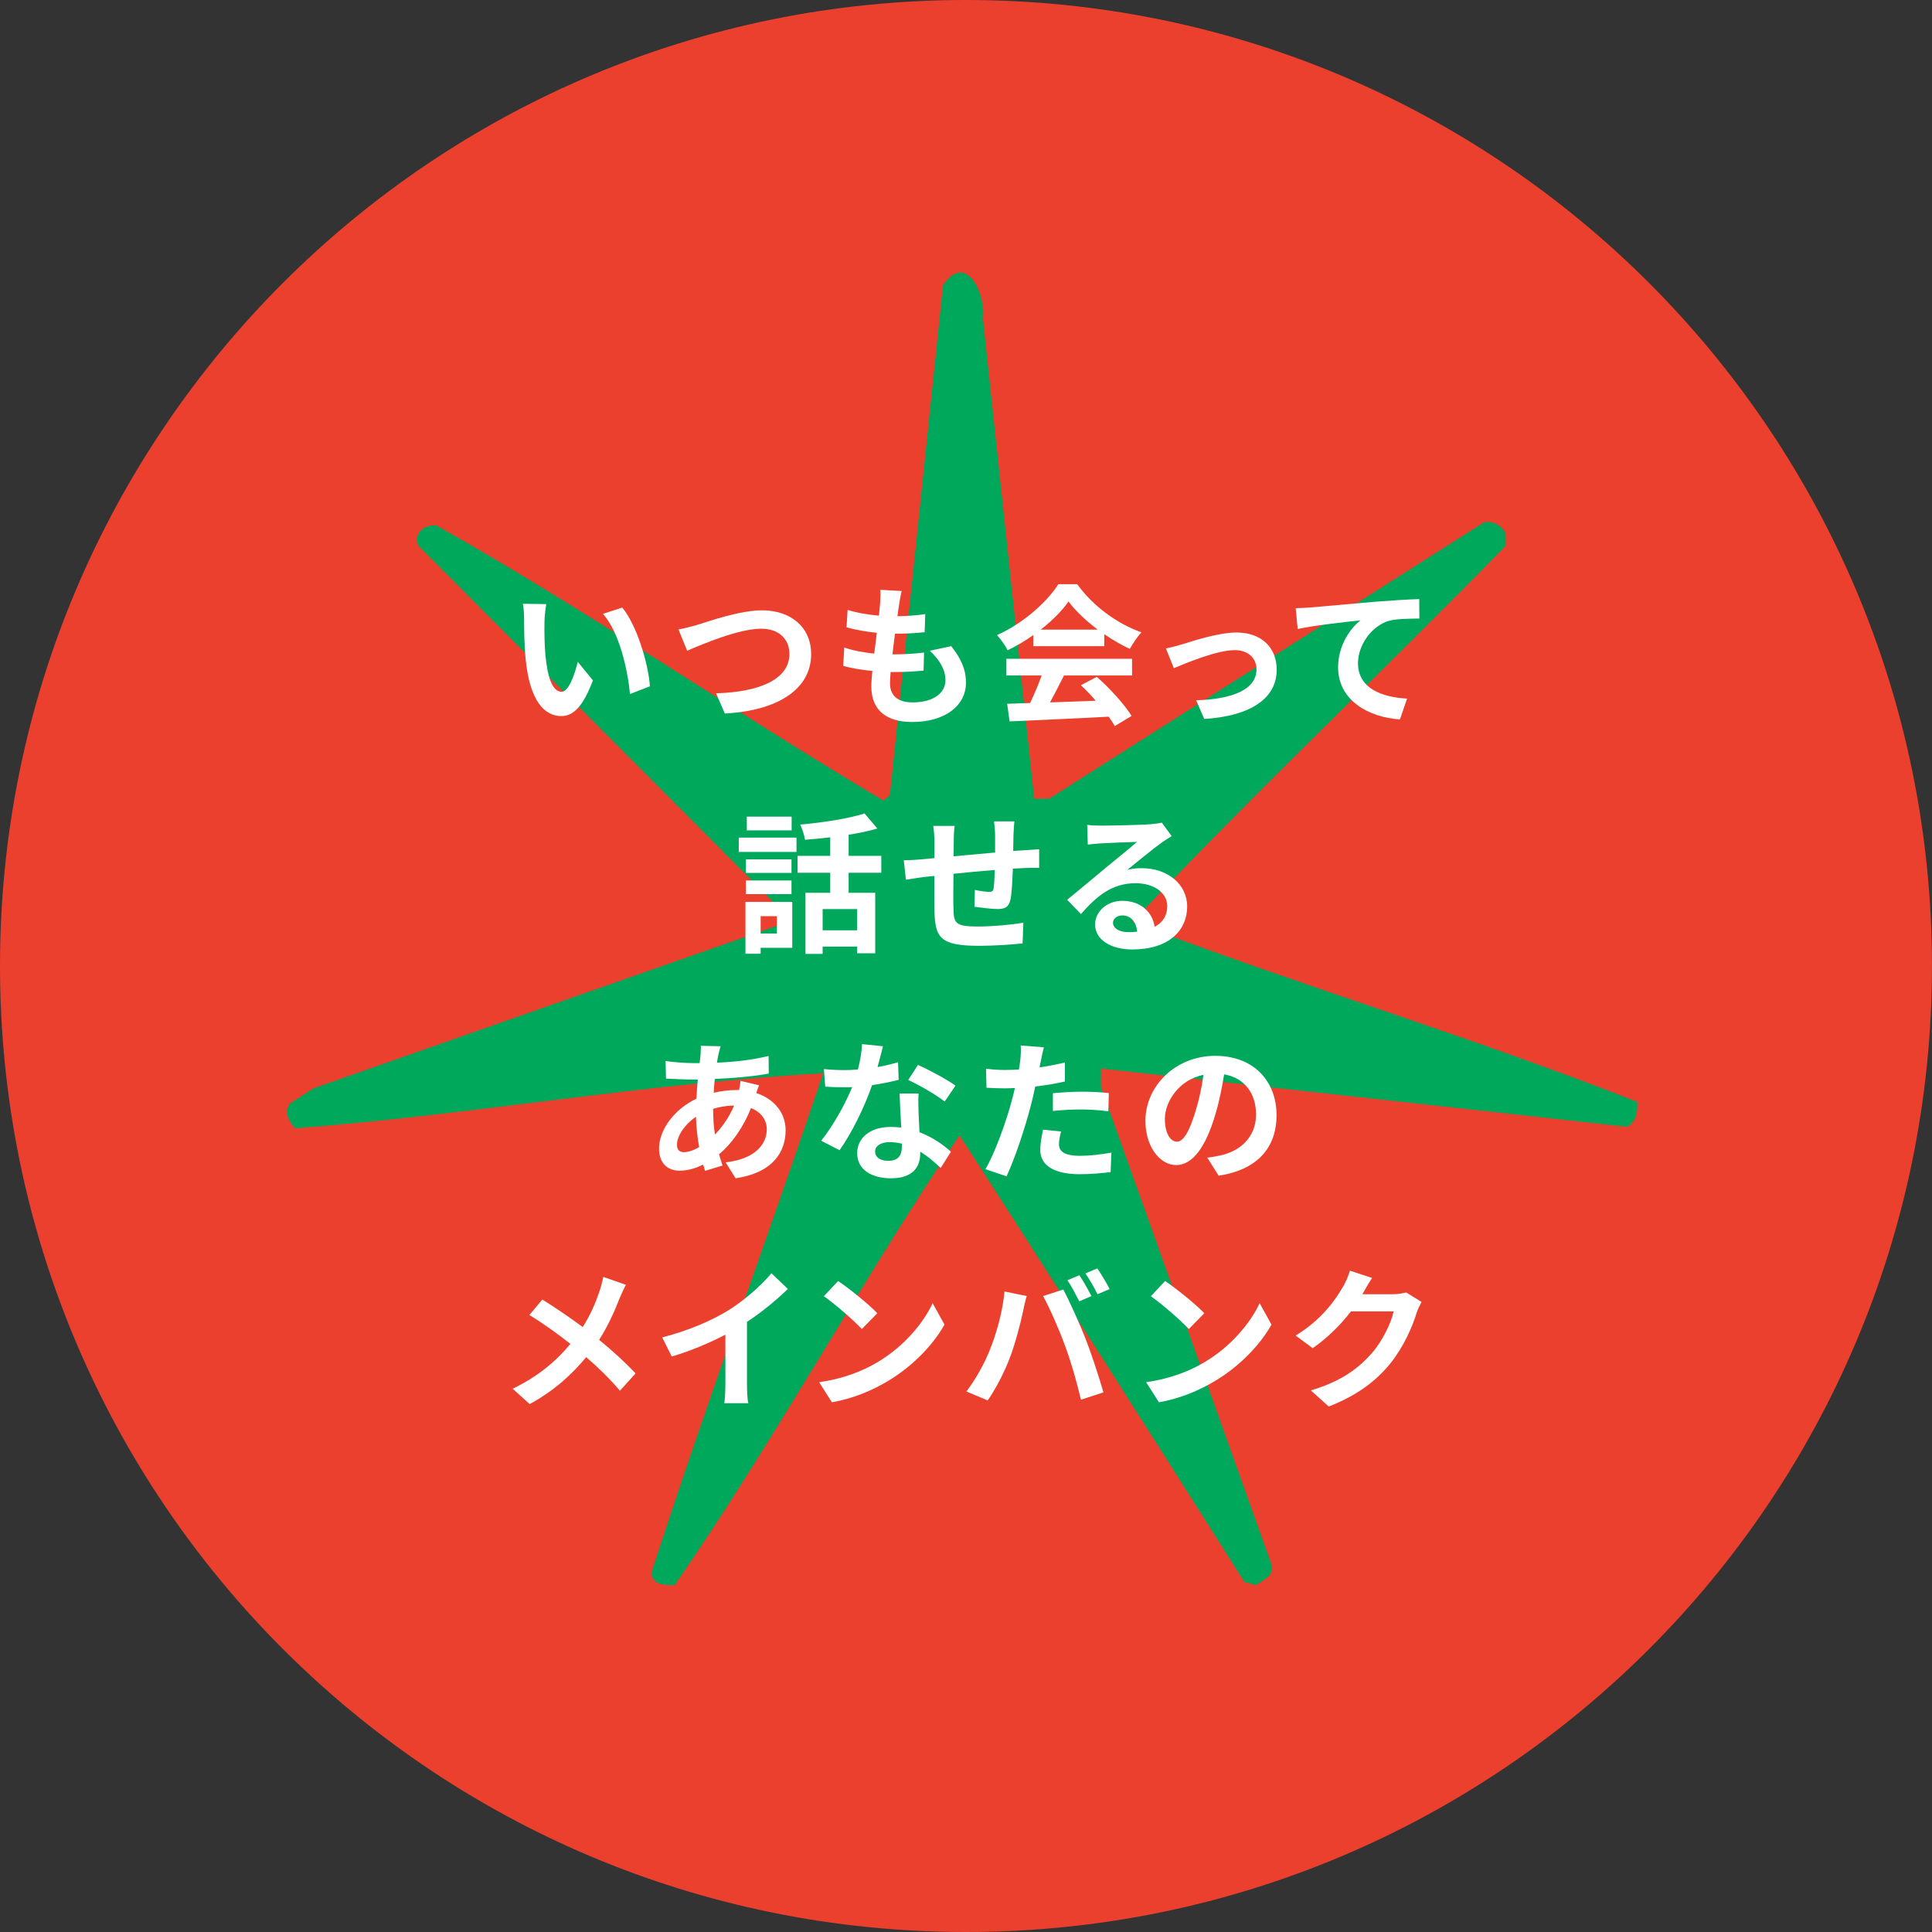 <?xml version="1.0" encoding="UTF-8"?>
<svg id="_レイヤー_2" data-name="レイヤー 2" xmlns="http://www.w3.org/2000/svg" viewBox="0 0 381.45 381.45">
  <rect x="0" y="0" width="381.45" height="381.45" fill="#333333" stroke="none"/>
  <defs>
    <style>
      .cls-1 {
        fill: #00a85b;
      }

      .cls-2 {
        fill: #ec402f;
      }

      .cls-3 {
        fill: #fff;
      }
    </style>
  </defs>
  <g id="_レイヤー_1-2" data-name="レイヤー 1">
    <g>
      <path class="cls-2" d="M190.72,381.45c105.33,0,190.72-85.39,190.72-190.72C381.45,85.39,296.06,0,190.72,0,85.43,0,.05,85.33,0,190.63c-.05,105.33,85.3,190.77,190.63,190.82,.03,0,.06,0,.09,0"/>
      <path class="cls-1" d="M194.07,62.93l10.12,94.76h2.97l85.85-54.57c1.8-.35,3.59,.62,4.27,2.32v2.32c-23.02,23.67-49.65,48.73-73.69,74.25,32.95,12.53,67.1,22.74,99.68,35.55,0,1.95,0,3.62-1.95,4.92l-103.95-11.51v3.62l33.6,94.11c.65,2.6-1.3,2.97-2.97,4.27l-2.32-.65c-18.56-29.33-37.12-58.56-56.24-88.17-19.77,29.33-36.47,60.23-56.24,88.82-1.95,0-4.27,0-4.64-2.32,10.67-32.95,22.74-65.52,33.97-98.75-34.9,1.95-69.7,8.26-104.23,10.86-1.3-1.3-2.32-3.25-1.02-4.92l4.64-2.97,93.65-32.85-.65-1.67L82.6,107.75c-1.02-2.6,1.3-4.27,3.62-3.99,30.26,17.08,58.19,36.47,88.17,54.29l1.3-1.02,10.49-100.7c4.64-6.87,8.54,1.95,7.89,6.59"/>
      <g>
        <path class="cls-3" d="M107.5,122.93c-.03,1.95,0,4.2,.18,6.36,.42,4.32,1.32,7.29,3.21,7.29,1.41,0,2.61-3.51,3.18-5.91l3,3.66c-1.98,5.22-3.87,7.05-6.27,7.05-3.3,0-6.15-2.97-6.99-11.01-.3-2.76-.33-6.27-.33-8.1,0-.84-.06-2.13-.24-3.06l4.62,.06c-.21,1.08-.36,2.82-.36,3.66Zm20.82,12.57l-3.93,1.53c-.48-4.83-2.07-12.12-5.34-15.84l3.81-1.23c2.85,3.45,5.13,10.95,5.46,15.54Z"/>
        <path class="cls-3" d="M137.65,123.38c2.31-.72,8.43-2.88,12.81-2.88,5.43,0,9.69,3.12,9.69,8.67,0,6.81-6.48,11.16-17.04,11.7l-1.74-3.99c8.13-.21,14.49-2.55,14.49-7.77,0-2.82-1.95-4.98-5.55-4.98-4.41,0-11.52,3-14.64,4.35l-1.71-4.2c1.11-.18,2.61-.6,3.69-.9Z"/>
        <path class="cls-3" d="M177.52,119.36c-.09,.51-.21,1.32-.33,2.31,2.16-.03,4.08-.21,5.49-.42l-.12,3.57c-1.8,.18-3.45,.3-5.85,.3-.18,1.32-.36,2.73-.51,4.08h.21c1.86,0,4.08-.12,6.03-.36l-.09,3.57c-1.68,.15-3.42,.27-5.31,.27h-1.2c-.06,.9-.12,1.65-.12,2.19,0,2.49,1.53,3.81,4.47,3.81,4.2,0,6.48-1.92,6.48-4.38,0-2.04-1.11-3.96-3.09-5.82l4.23-.9c1.98,2.52,2.91,4.65,2.91,7.2,0,4.53-4.08,7.77-10.65,7.77-4.71,0-8.04-2.04-8.04-7.05,0-.72,.09-1.8,.21-3.03-2.19-.21-4.17-.54-5.76-.99l.21-3.63c1.95,.66,3.96,.99,5.91,1.2,.18-1.35,.36-2.76,.51-4.11-2.07-.21-4.2-.57-5.97-1.08l.21-3.45c1.74,.57,3.99,.96,6.18,1.14,.09-.93,.18-1.74,.24-2.43,.09-1.41,.09-2.01,.03-2.67l4.23,.24c-.27,1.08-.39,1.89-.51,2.67Z"/>
        <path class="cls-3" d="M204.01,125.39c-1.59,1.14-3.33,2.16-5.07,3-.42-.87-1.35-2.22-2.1-3,5.1-2.25,9.87-6.51,12.12-10.05h3.72c3.18,4.41,7.95,7.83,12.69,9.51-.9,.93-1.68,2.22-2.31,3.27-1.65-.78-3.39-1.77-5.04-2.91v2.37h-14.01v-2.19Zm-5.31,4.68h24.81v3.3h-13.44c-.87,1.77-1.86,3.63-2.76,5.31,2.88-.09,5.97-.21,9.03-.33-.93-1.08-1.95-2.16-2.94-3.06l3.15-1.65c2.67,2.34,5.46,5.46,6.87,7.71l-3.33,2.01c-.3-.57-.72-1.2-1.2-1.86-7.05,.39-14.46,.69-19.56,.93l-.48-3.48,4.53-.15c.81-1.68,1.65-3.66,2.28-5.43h-6.96v-3.3Zm18.03-5.76c-2.31-1.74-4.38-3.69-5.76-5.55-1.29,1.83-3.21,3.78-5.49,5.55h11.25Z"/>
        <path class="cls-3" d="M233.38,127.22c2.04-.63,7.14-2.34,10.77-2.34,4.74,0,7.92,2.82,7.92,7.35,0,5.43-4.77,9.12-14.31,9.72l-1.59-3.69c6.87-.18,11.91-2.01,11.91-6.09,0-2.25-1.68-3.81-4.29-3.81-3.48,0-9.48,2.49-12.03,3.57l-1.56-3.9c.9-.18,2.28-.54,3.18-.81Z"/>
        <path class="cls-3" d="M258.79,119.93c2.49-.21,7.44-.66,12.93-1.14,3.09-.24,6.39-.45,8.49-.51l.03,3.84c-1.62,.03-4.2,.03-5.79,.39-3.63,.96-6.33,4.86-6.33,8.43,0,4.92,4.62,6.72,9.69,6.99l-1.41,4.11c-6.27-.42-12.21-3.81-12.21-10.29,0-4.32,2.43-7.74,4.44-9.27-2.82,.3-8.94,.96-12.42,1.71l-.39-4.11c1.2-.03,2.37-.09,2.97-.15Z"/>
        <path class="cls-3" d="M145.86,165.38h11.4v2.82h-11.4v-2.82Zm10.56,21.75h-6.24v1.17h-3v-10.23h9.24v9.06Zm-.15-14.79h-9v-2.67h9v2.67Zm-9,1.5h9v2.7h-9v-2.7Zm9.03-9.9h-8.85v-2.7h8.85v2.7Zm-6.12,16.95v3.42h3.21v-3.42h-3.21Zm17.37-8.58v3.96h5.25v11.94h-3.57v-1.32h-6.81v1.44h-3.39v-12.06h4.89v-3.96h-6.45v-3.33h6.45v-3.66c-1.68,.21-3.39,.36-4.98,.48-.12-.87-.57-2.22-.96-3,4.5-.39,9.54-1.17,12.72-2.19l2.52,2.97c-1.71,.51-3.63,.9-5.67,1.23v4.17h6.45v3.33h-6.45Zm1.68,7.17h-6.81v4.2h6.81v-4.2Z"/>
        <path class="cls-3" d="M200.1,164.78c-.03,1.17-.03,2.25-.06,3.24,.81-.06,1.56-.12,2.25-.15,.84-.06,2.01-.12,2.88-.21v3.69c-.51-.03-2.1,0-2.88,.03-.66,.03-1.44,.06-2.31,.12-.09,2.28-.21,4.74-.45,6-.33,1.59-1.08,1.98-2.61,1.98-1.08,0-3.48-.3-4.53-.45l.09-3.33c.93,.21,2.16,.39,2.76,.39s.87-.12,.93-.69c.12-.81,.21-2.19,.24-3.63-2.67,.21-5.61,.48-8.16,.75-.03,2.76-.06,5.52,0,6.81,.06,2.94,.33,3.6,4.83,3.6,2.94,0,6.72-.36,8.97-.75l-.15,4.08c-2.01,.24-5.7,.48-8.55,.48-7.77,0-8.7-1.62-8.85-6.81-.03-1.29-.03-4.2-.03-6.99-.81,.09-1.5,.15-2.01,.21-.96,.12-2.82,.42-3.6,.54l-.42-3.84c.87,0,2.25-.06,3.78-.21,.54-.06,1.32-.12,2.28-.21v-3.03c0-1.23-.09-2.25-.24-3.33h4.23c-.15,1.02-.18,1.86-.18,3.12,0,.69-.03,1.71-.03,2.88,2.55-.24,5.46-.51,8.19-.75v-3.39c0-.75-.12-2.16-.21-2.76h4.02c-.06,.48-.15,1.8-.18,2.61Z"/>
        <path class="cls-3" d="M217.38,163.01c1.59,0,8.01-.12,9.72-.27,1.23-.12,1.92-.21,2.28-.33l1.95,2.67c-.69,.45-1.41,.87-2.1,1.38-1.62,1.14-4.77,3.78-6.66,5.28,.99-.24,1.89-.33,2.85-.33,5.1,0,8.97,3.18,8.97,7.56,0,4.74-3.6,8.49-10.86,8.49-4.17,0-7.32-1.92-7.32-4.92,0-2.43,2.19-4.68,5.37-4.68,3.72,0,5.97,2.28,6.39,5.13,1.65-.87,2.49-2.25,2.49-4.08,0-2.7-2.7-4.53-6.24-4.53-4.59,0-7.59,2.43-10.8,6.09l-2.73-2.82c2.13-1.71,5.76-4.77,7.53-6.24,1.68-1.38,4.8-3.9,6.27-5.19-1.53,.03-5.67,.21-7.26,.3-.81,.06-1.77,.15-2.46,.24l-.12-3.9c.84,.12,1.89,.15,2.73,.15Zm5.4,21.03c.63,0,1.2-.03,1.74-.09-.18-1.95-1.29-3.21-2.91-3.21-1.14,0-1.86,.69-1.86,1.44,0,1.11,1.23,1.86,3.03,1.86Z"/>
        <path class="cls-3" d="M141.85,208.16c-.09,.51-.21,1.05-.3,1.65,3.66-.15,6.9-.54,10.2-1.32l.03,3.48c-2.94,.54-6.96,.9-10.65,1.05-.09,.9-.18,1.83-.21,2.73,1.44-.33,3-.54,4.47-.54h.54c.12-.6,.24-1.35,.27-1.8l3.66,.87c-.12,.33-.36,.96-.54,1.53,3.48,1.14,5.79,3.87,5.79,7.35,0,4.26-2.49,8.37-9.87,9.48l-1.98-3.15c5.79-.63,8.13-3.57,8.13-6.51,0-1.8-1.05-3.39-3.12-4.2-1.62,4.08-4.02,7.23-6.3,9.12,.21,.75,.45,1.5,.69,2.22l-3.45,1.05c-.12-.39-.27-.81-.39-1.23-1.47,.72-3.06,1.2-4.65,1.2-2.19,0-4.05-1.32-4.05-4.35,0-3.87,3.18-7.89,7.38-9.87,.06-1.29,.15-2.55,.27-3.78h-.96c-1.56,0-3.9-.12-5.31-.18l-.09-3.48c1.05,.18,3.69,.42,5.52,.42h1.2c.06-.57,.12-1.11,.18-1.62,.03-.57,.09-1.29,.06-1.8l3.9,.09c-.18,.6-.3,1.14-.42,1.59Zm-6.81,19.32c.84,0,1.92-.36,3-.99-.33-1.86-.57-3.93-.63-6-2.25,1.53-3.75,3.81-3.75,5.52,0,.96,.42,1.47,1.38,1.47Zm6.12-3.48c1.41-1.47,2.76-3.3,3.78-5.73-1.59,.03-2.97,.3-4.14,.66v.09c0,1.83,.12,3.48,.36,4.98Z"/>
        <path class="cls-3" d="M173.26,210.68c1.47-.27,2.88-.6,4.05-.96l.12,3.48c-1.38,.36-3.24,.75-5.25,1.05-1.44,4.2-3.99,9.45-6.42,12.84l-3.63-1.86c2.37-2.94,4.8-7.35,6.12-10.59-.54,.03-1.05,.03-1.56,.03-1.23,0-2.46-.03-3.75-.12l-.27-3.48c1.29,.15,2.88,.21,3.99,.21,.9,0,1.8-.03,2.73-.12,.42-1.65,.75-3.45,.81-5.01l4.14,.42c-.24,.96-.63,2.49-1.08,4.11Zm8.1,9.06c.03,.87,.12,2.31,.18,3.81,2.58,.96,4.68,2.46,6.21,3.84l-2.01,3.21c-1.05-.96-2.4-2.22-4.05-3.21v.3c0,2.79-1.53,4.95-5.79,4.95-3.72,0-6.66-1.65-6.66-4.95,0-2.94,2.46-5.19,6.63-5.19,.72,0,1.38,.06,2.07,.12-.12-2.22-.27-4.89-.33-6.72h3.75c-.09,1.26-.03,2.52,0,3.84Zm-6,9.45c2.07,0,2.7-1.14,2.7-2.79v-.6c-.78-.18-1.59-.3-2.43-.3-1.74,0-2.85,.78-2.85,1.83,0,1.11,.93,1.86,2.58,1.86Zm3.96-15.96l1.92-2.97c2.16,.93,5.88,2.97,7.41,4.08l-2.13,3.15c-1.74-1.38-5.16-3.33-7.2-4.26Z"/>
        <path class="cls-3" d="M205.48,209.6c-.06,.33-.15,.72-.24,1.14,1.68-.24,3.36-.57,5.01-.96v3.75c-1.8,.42-3.84,.75-5.85,.99-.27,1.29-.57,2.61-.9,3.84-1.08,4.2-3.09,10.32-4.77,13.89l-4.17-1.41c1.8-3,4.08-9.3,5.19-13.5,.21-.81,.45-1.65,.63-2.52-.69,.03-1.35,.06-1.98,.06-1.44,0-2.58-.06-3.63-.12l-.09-3.75c1.53,.18,2.55,.24,3.78,.24,.87,0,1.77-.03,2.7-.09,.12-.66,.21-1.23,.27-1.71,.12-1.11,.18-2.34,.09-3.03l4.59,.36c-.24,.81-.51,2.16-.63,2.82Zm3.6,16.29c0,1.32,.9,2.31,4.11,2.31,2.01,0,4.08-.24,6.24-.63l-.15,3.84c-1.68,.21-3.72,.42-6.12,.42-5.04,0-7.77-1.74-7.77-4.77,0-1.38,.3-2.82,.54-4.02l3.57,.36c-.24,.84-.42,1.83-.42,2.49Zm4.56-10.35c1.71,0,3.51,.09,5.28,.27l-.09,3.6c-1.5-.18-3.33-.36-5.16-.36-2.04,0-3.9,.09-5.79,.3v-3.51c1.68-.15,3.84-.3,5.76-.3Z"/>
        <path class="cls-3" d="M240.61,232.13l-2.25-3.57c1.14-.12,1.98-.3,2.79-.48,3.84-.9,6.84-3.66,6.84-8.04,0-4.14-2.25-7.23-6.3-7.92-.42,2.55-.93,5.31-1.8,8.13-1.8,6.06-4.38,9.78-7.65,9.78s-6.09-3.66-6.09-8.73c0-6.93,6-12.84,13.77-12.84s12.12,5.16,12.12,11.7-3.87,10.8-11.43,11.97Zm-8.25-6.72c1.26,0,2.43-1.89,3.66-5.94,.69-2.22,1.26-4.77,1.59-7.26-4.95,1.02-7.62,5.4-7.62,8.7,0,3.03,1.2,4.5,2.37,4.5Z"/>
        <path class="cls-3" d="M122.31,256.37c-.9,2.37-2.25,5.4-4.02,8.16,2.64,2.16,5.16,4.47,7.2,6.63l-3.09,3.42c-2.1-2.46-4.26-4.56-6.66-6.63-2.64,3.18-6.09,6.51-11.16,9.27l-3.36-3.03c4.89-2.37,8.43-5.28,11.4-8.85-2.16-1.71-5.04-3.84-8.1-5.7l2.55-3.06c2.4,1.47,5.55,3.63,7.98,5.43,1.53-2.4,2.55-4.77,3.33-7.14,.27-.78,.6-1.98,.72-2.76l4.47,1.56c-.39,.69-.96,2.01-1.26,2.7Z"/>
        <path class="cls-3" d="M143.85,258.68c3.09-1.92,6.51-4.92,8.46-7.29l3.24,3.09c-2.28,2.25-5.16,4.59-8.07,6.51v12.12c0,1.32,.06,3.18,.27,3.93h-4.74c.12-.72,.21-2.61,.21-3.93v-9.6c-3.09,1.62-6.9,3.24-10.59,4.32l-1.89-3.78c5.37-1.38,9.78-3.33,13.11-5.37Z"/>
        <path class="cls-3" d="M173.22,268.97c5.13-3.03,9.03-7.62,10.92-11.67l2.34,4.23c-2.28,4.05-6.27,8.19-11.1,11.1-3.03,1.83-6.9,3.51-11.13,4.23l-2.52-3.96c4.68-.66,8.58-2.19,11.49-3.93Zm0-9.69l-3.06,3.12c-1.56-1.68-5.31-4.95-7.5-6.48l2.82-3c2.1,1.41,6,4.53,7.74,6.36Z"/>
        <path class="cls-3" d="M198.33,254.99l4.38,.9c-.27,.87-.6,2.34-.72,3-.42,2.1-1.5,6.24-2.55,9.03-1.08,2.91-2.85,6.33-4.44,8.58l-4.2-1.77c1.89-2.46,3.66-5.7,4.68-8.34,1.35-3.36,2.49-7.59,2.85-11.4Zm7.62,.9l3.99-1.29c1.23,2.31,3.3,6.93,4.44,9.84,1.05,2.7,2.64,7.5,3.48,10.47l-4.44,1.44c-.84-3.57-1.92-7.35-3.12-10.59-1.14-3.15-3.09-7.59-4.35-9.87Zm9.54,0l-2.4,1.05c-.63-1.23-1.53-3.03-2.34-4.17l2.37-.99c.75,1.11,1.8,3,2.37,4.11Zm3.6-1.38l-2.4,1.02c-.6-1.23-1.59-3-2.4-4.11l2.37-.99c.78,1.14,1.89,3.03,2.43,4.08Z"/>
        <path class="cls-3" d="M237.78,268.97c5.13-3.03,9.03-7.62,10.92-11.67l2.34,4.23c-2.28,4.05-6.27,8.19-11.1,11.1-3.03,1.83-6.9,3.51-11.13,4.23l-2.52-3.96c4.68-.66,8.58-2.19,11.49-3.93Zm0-9.69l-3.06,3.12c-1.56-1.68-5.31-4.95-7.5-6.48l2.82-3c2.1,1.41,6,4.53,7.74,6.36Z"/>
        <path class="cls-3" d="M269.07,255.38c-.03,.06-.06,.09-.09,.15h6.03c.93,0,1.92-.15,2.61-.36l3.06,1.89c-.33,.57-.75,1.41-.99,2.16-.81,2.67-2.52,6.66-5.22,10.02-2.85,3.48-6.48,6.24-12.12,8.46l-3.54-3.18c6.15-1.83,9.48-4.44,12.09-7.41,2.04-2.34,3.78-5.94,4.26-8.19h-8.43c-2.01,2.61-4.62,5.25-7.56,7.26l-3.36-2.49c5.25-3.21,7.86-7.08,9.36-9.66,.45-.75,1.08-2.13,1.35-3.15l4.38,1.44c-.69,1.05-1.47,2.4-1.83,3.06Z"/>
      </g>
    </g>
  </g>
</svg>